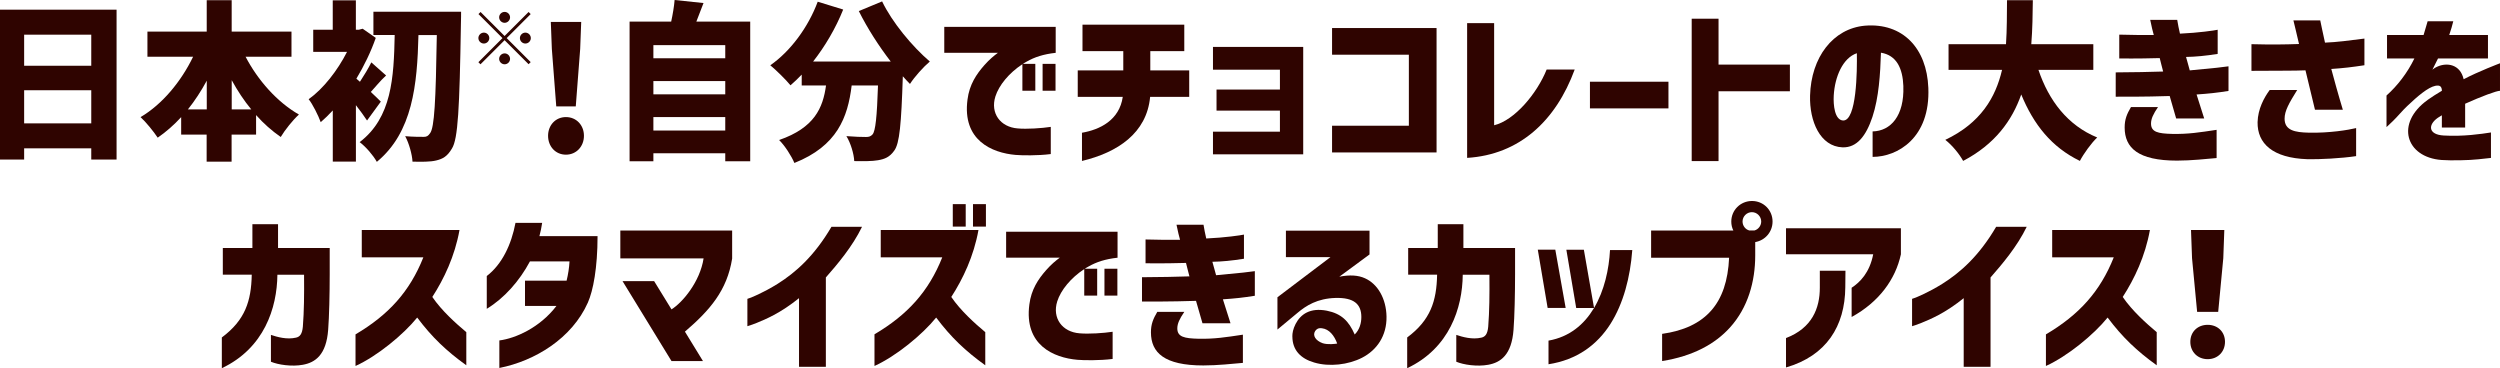 <?xml version="1.0" encoding="UTF-8"?>
<svg id="b" data-name="レイヤー 2" xmlns="http://www.w3.org/2000/svg" viewBox="0 0 584 86">
  <defs>
    <style>
      .d {
        fill: #2f0400;
      }
    </style>
  </defs>
  <g id="c" data-name="レイヤー 1">
    <g>
      <path class="d" d="m0,2.26h27.23v35.01h-5.91v-2.62H5.64v2.62H0V2.26Zm21.32,13.1v-7.26H5.64v7.26h15.68Zm0,5.72H5.64v7.74h15.68v-7.74Z"/>
      <path class="d" d="m45.12,13.26h-10.68v-5.88h13.85V.04h5.83v7.34h13.97v5.88h-10.72c2.86,5.48,7.34,10.56,12.46,13.5-1.35,1.19-3.29,3.61-4.25,5.24-2.06-1.43-4.01-3.14-5.76-5.12v4.57h-5.72v6.31h-5.83v-6.31h-5.95v-4.09c-1.67,1.83-3.53,3.45-5.48,4.8-.95-1.43-2.74-3.65-4.01-4.8,5.12-3.02,9.49-8.34,12.27-14.09Zm3.18,12.3v-6.71c-1.31,2.42-2.78,4.68-4.41,6.71h4.41Zm5.83-6.83v6.83h4.57c-1.71-2.06-3.22-4.37-4.57-6.83Z"/>
      <path class="d" d="m83.14,24.53v13.22h-5.4v-11.95c-.95,1.03-1.91,1.95-2.82,2.74-.52-1.47-1.95-4.33-2.82-5.36,3.45-2.46,6.75-6.71,8.97-11.07h-7.9v-5.16h4.56V.08h5.4v6.87h.68l.91-.24,3.06,2.14c-1.15,3.29-2.74,6.55-4.53,9.53l.83.72c.91-1.39,2.03-3.22,2.66-4.53l3.45,3.06c-1.39,1.27-2.54,2.74-3.57,3.85,1.03.99,1.99,1.87,2.34,2.26l-3.22,4.41c-.67-1.03-1.63-2.34-2.62-3.61Zm9.05-16.35h-4.96V2.74h20.48s0,2.1-.04,2.86c-.32,19.77-.68,26.87-2.1,29.1-1.07,1.83-2.14,2.42-3.65,2.78-1.43.36-3.49.32-5.56.28-.08-1.63-.79-4.25-1.71-5.95,1.83.16,3.45.16,4.37.16.64,0,.99-.2,1.43-.83,1.03-1.27,1.35-7.58,1.59-22.94h-4.29c-.28,11.59-1.35,22.7-9.72,29.61-.87-1.55-2.54-3.49-4.01-4.61,7.5-5.72,7.98-15.04,8.18-25.01Z"/>
      <path class="d" d="m117.38,8.9l-5.61-5.61.49-.49,5.61,5.61,5.61-5.61.49.49-5.61,5.61,5.61,5.61-.49.49-5.61-5.61-5.63,5.63-.49-.49,5.63-5.63Zm-4.35-1.28c.7,0,1.27.58,1.27,1.28s-.58,1.27-1.27,1.27-1.28-.58-1.28-1.27.58-1.28,1.28-1.28Zm3.57-3.57c0-.7.58-1.27,1.28-1.27s1.27.58,1.27,1.27-.58,1.28-1.27,1.28-1.28-.58-1.28-1.28Zm1.28,8.42c.7,0,1.27.58,1.27,1.28s-.58,1.27-1.27,1.27-1.28-.58-1.28-1.27.58-1.28,1.28-1.28Zm4.84-4.85c.7,0,1.28.58,1.28,1.28s-.58,1.27-1.28,1.27-1.27-.58-1.27-1.27.58-1.28,1.27-1.28Z"/>
      <path class="d" d="m132.2,27.35c2.46,0,4.21,1.91,4.21,4.37s-1.75,4.41-4.21,4.41-4.17-1.95-4.17-4.41,1.74-4.37,4.17-4.37Zm-3.53-22.23h7.1l-.24,6.31-1.03,13.42h-4.56l-1.03-13.42-.24-6.31Z"/>
      <path class="d" d="m147.07,5.04h9.72c.36-1.67.68-3.53.8-5.04l6.75.71c-.56,1.51-1.15,3.02-1.67,4.33h12.58v32.63h-5.83v-1.87h-16.79v1.87h-5.56V5.04Zm22.35,8.57v-3.06h-16.79v3.06h16.79Zm0,8.42v-3.1h-16.79v3.1h16.79Zm0,5.32h-16.79v3.14h16.79v-3.14Z"/>
      <path class="d" d="m217.21,14.37c-1.47,1.23-3.61,3.61-4.64,5.24-.55-.56-1.11-1.15-1.67-1.79-.36,11.15-.75,15.72-2.02,17.39-1.07,1.51-2.22,1.95-3.77,2.22-1.31.24-3.41.24-5.56.2-.08-1.71-.83-4.21-1.83-5.83,1.91.16,3.65.2,4.6.2.64,0,1.07-.12,1.51-.6.68-.79,1.03-4.09,1.27-11.43h-6.15c-.91,7.5-3.41,14.13-13.38,18.1-.68-1.63-2.26-4.09-3.57-5.36,8.26-2.86,10.24-7.5,10.96-12.74h-5.68v-2.54c-.87.91-1.75,1.75-2.62,2.5-1.03-1.27-3.41-3.61-4.72-4.68,4.68-3.25,8.85-8.85,11.08-14.85l5.95,1.83c-1.75,4.37-4.25,8.61-7.03,12.15h18.14c-2.78-3.61-5.44-7.74-7.46-11.79l5.44-2.26c2.34,4.88,7.03,10.52,11.15,14.05Z"/>
      <path class="d" d="m220.57,6.27h26.04v6.07c-2.86.32-4.92.99-6.79,2.06-.28.16-.59.32-.87.52h2.9v6.27h-3.02v-6.19c-3.14,2.06-5.48,4.92-6.31,7.54-1.23,3.93,1.19,7.15,5.2,7.46,2.14.2,5.68-.04,7.74-.36v6.35c-3.1.4-6.75.32-8.22.2-5.52-.48-12.5-3.41-11.23-12.94.44-3.49,2.07-5.91,3.93-8.02,1.19-1.35,2.26-2.22,3.18-2.9h-12.54v-6.07Zm22.98,8.65h3.02v6.27h-3.02v-6.27Z"/>
      <path class="d" d="m262.28,22.63h-10.52v-6.19h10.64v-4.49h-9.53v-6.19h23.78v6.19h-7.94v4.49h9.09v6.19h-9.13c-.79,8.49-7.62,12.98-15.92,14.97v-6.59c4.13-.71,8.73-2.9,9.53-8.38Z"/>
      <path class="d" d="m283.35,30.76h15.64v-4.92h-14.81v-4.92h14.81v-4.64h-15.64v-5.32h21.08v25.09h-21.08v-5.28Z"/>
      <path class="d" d="m311.17,29.37h17.94V12.78h-17.94v-6.23h24.41v29.06h-24.41v-6.23Z"/>
      <path class="d" d="m342.72,5.4h6.31v23.86c4.76-1.15,10-7.38,12.27-13.02h6.55c-4.41,11.99-12.9,19.89-25.13,20.64V5.4Z"/>
      <path class="d" d="m371.41,19.09h18.34v6.23h-18.34v-6.23Z"/>
      <path class="d" d="m395.18,4.37h6.27v10.72h16.67v6.23h-16.67v16.31h-6.27V4.37Z"/>
      <path class="d" d="m444.63,20.17c-.16-4.29-1.63-7.26-5.24-7.86-.16,4.96-.48,10.44-1.99,15-1.47,4.41-3.61,7.22-6.99,7.11-5.24-.2-7.74-6.11-7.58-12.07.24-8.97,5.36-15.68,12.82-16.35,8.81-.71,14.45,5.24,14.81,14.53.48,11.71-7.22,16.12-13.02,16.12v-5.95c4.25-.08,7.42-3.69,7.18-10.52Zm-14.09,7.98c3.18.12,3.3-11.59,3.22-15.72-3.29,1.11-5.16,5.52-5.4,9.92-.12,2.14.2,5.68,2.18,5.8Z"/>
      <path class="d" d="m489.91,32.11c-1.35,1.27-3.18,3.81-4.05,5.48-6.63-3.22-10.8-8.49-13.7-15.52-2.14,6.11-6.15,11.63-13.57,15.52-.87-1.59-2.54-3.65-4.17-4.92,8.26-3.93,11.75-9.88,13.26-16.35h-12.5v-5.99h13.42c.24-3.49.2-6.99.24-10.28h6.03c-.04,3.29-.08,6.79-.36,10.28h14.49v5.99h-12.82c2.42,7.18,6.83,12.98,13.74,15.8Z"/>
      <path class="d" d="m506.85,22.43c-5.99.2-11.27.16-12.62.16v-5.68c4.72-.04,7.54-.08,11.08-.2-.2-.83-.56-2.1-.8-3.14-5.56.16-9.05.08-9.45.08v-5.56c1.63.04,3.02.08,4.17.08h3.89c-.2-.68-.52-1.98-.83-3.53h6.31c.2,1.27.36,1.95.64,3.22,4.41-.2,8.1-.75,8.81-.91v5.64c-2.74.44-5.2.68-7.39.71.28,1.11.6,2.02.87,3.14,6.03-.56,7.74-.75,9.05-.95v5.75c-2.74.44-4.65.64-7.46.83.32,1.07,1.43,4.45,1.78,5.6h-6.55c-.99-3.45-1.27-4.33-1.51-5.24Zm-9.05,2.58h6.31c-1.11,1.63-1.63,2.74-1.63,3.85,0,1.99,1.63,2.34,4.92,2.42,3.77.08,6.47-.36,10.4-.95v6.59c-2.34.2-5.91.6-9.25.6-9.09,0-12.23-2.98-12.23-7.74,0-1.91.52-3.14,1.47-4.76Z"/>
      <path class="d" d="m538.56,16.43c-1.23.04-2.58.08-4.13.08-2.58,0-5.76.04-8.49.04v-6.23c4.76.12,7.62.08,11.11-.04-.4-1.67-1.15-4.96-1.31-5.52h6.27c.08.59.68,3.1,1.11,5.2,2.9-.12,5.52-.48,9.21-.95v6.23c-2.9.44-4.88.68-7.74.87.91,3.41,1.51,5.48,1.98,7.11l.72,2.42h-6.51c-.68-2.9-1.51-6.31-2.22-9.21Zm-8.37,4.6h6.43c-1.87,3.02-2.94,4.84-2.94,6.71,0,2.74,2.46,3.18,5.6,3.25,4.84.12,9.37-.64,11.11-1.07v6.55c-3.37.52-8.69.79-11.39.72-8.14-.28-11.71-3.69-11.63-8.65.08-3.1,1.51-5.72,2.82-7.5Z"/>
      <path class="d" d="m567.09,23.34c.87-.64,2.22-1.47,3.34-2.14-.04-.95-.4-1.39-1.55-1.15-1.71.36-4.09,2.38-6.55,4.72-.95.87-2.38,2.58-3.33,3.49l-1.51,1.43v-7.38c2.54-2.26,4.88-5.28,6.51-8.65h-6.39v-5.48h8.54l.95-3.22h5.99c-.24,1.03-.55,2.02-.95,3.22h9.05v5.48h-11.67c-.79,1.59-1.07,2.1-1.31,2.62.2-.16.55-.44,1.15-.71,2.26-1.03,5.36-.56,6.15,2.94,3.37-1.79,8.49-3.73,8.49-3.73v6.43c-.83,0-4.33,1.31-8.14,3.02v5.56h-5.44v-2.86c-.32.2-.68.4-.95.59-2.42,1.71-2.14,3.93,1.35,4.13,4.56.28,8.85-.36,11.07-.71v5.95l-2.98.32c-2.14.24-6.35.32-8.57.16-8.37-.64-10.84-8.57-3.26-14.01Z"/>
      <path class="d" d="m58.8,64.17h-6.75v-6.23h6.91v-5.56h5.99v5.56h12.07v6.15c0,4.41-.12,9.92-.36,12.94-.43,5.88-3.02,7.66-5.91,8.18-2.58.48-5.79,0-7.46-.71v-6.27c1.43.48,3.73,1.15,5.87.64.87-.2,1.43-.79,1.59-2.58.28-3.61.32-7.34.28-12.11h-6.23c-.08,7.78-3.1,17.15-12.98,21.83v-7.18c5.44-4.05,6.87-8.49,6.99-14.65Z"/>
      <path class="d" d="m98.88,60.12h-14.37v-6.39h22.83c-1.11,6.15-3.61,11.39-6.35,15.64,2.18,3.21,5.56,6.23,7.94,8.22v7.74c-4.68-3.37-8.02-6.55-11.47-11.15-3.22,3.97-9.33,9.01-14.41,11.31v-7.38c7.74-4.57,12.66-10,15.84-17.98Z"/>
      <path class="d" d="m129.99,71.47h-7.35v-5.91h9.72c.36-1.47.6-3.02.68-4.49h-9.25c-2.46,4.61-6.03,8.61-10.08,11.07v-7.66c3.57-2.74,5.75-7.34,6.71-12.42h6.23c-.12.87-.4,2.26-.64,3.1h13.58c0,7.42-1.03,12.74-2.26,15.52-3.73,8.38-12.35,13.62-20.68,15.28v-6.43c3.77-.48,9.45-2.98,13.34-8.06Z"/>
      <path class="d" d="m145.42,65.68h7.39l4.05,6.59c2.58-1.59,6.67-6.47,7.5-11.91h-19.45v-6.51h26.12v6.55c-1.19,7.46-5.2,12.07-11.03,17.07l4.21,6.87h-7.35l-11.43-18.66Z"/>
      <path class="d" d="m180.78,73.58c-2.98,1.59-5.72,2.5-6.19,2.62v-6.39c.59-.12,3.81-1.47,7.1-3.53,4.09-2.58,8.49-6.39,12.54-13.3h7.14c-2.22,4.6-5.79,8.81-8.45,11.83v20.88h-6.27v-16.04c-2.02,1.63-4.01,2.94-5.87,3.93Z"/>
      <path class="d" d="m204.27,78.1c7.74-4.57,12.66-10,15.84-17.98h-14.37v-6.39h22.83c-1.11,6.15-3.61,11.39-6.35,15.64,2.18,3.21,5.56,6.23,7.94,8.22v7.74c-4.68-3.37-8.02-6.55-11.47-11.15-3.21,3.97-9.33,9.01-14.41,11.31v-7.38Zm18.3-30.41h3.02v5.24h-3.02v-5.24Zm4.72,0h3.02v5.24h-3.02v-5.24Z"/>
      <path class="d" d="m235.02,54.13h26.04v6.07c-2.86.32-4.92.99-6.79,2.06-.28.16-.59.32-.87.52h2.9v6.27h-3.02v-6.19c-3.14,2.06-5.48,4.92-6.31,7.54-1.23,3.93,1.19,7.15,5.2,7.46,2.14.2,5.68-.04,7.74-.36v6.35c-3.1.4-6.75.32-8.22.2-5.52-.48-12.5-3.41-11.23-12.94.44-3.49,2.07-5.91,3.93-8.02,1.19-1.35,2.26-2.22,3.18-2.9h-12.54v-6.07Zm22.98,8.65h3.02v6.27h-3.02v-6.27Z"/>
      <path class="d" d="m279.39,70.28c-5.99.2-11.27.16-12.62.16v-5.68c4.72-.04,7.54-.08,11.08-.2-.2-.83-.56-2.1-.8-3.14-5.56.16-9.05.08-9.45.08v-5.56c1.63.04,3.02.08,4.17.08h3.89c-.2-.68-.52-1.98-.83-3.53h6.31c.2,1.27.36,1.95.64,3.22,4.41-.2,8.1-.75,8.81-.91v5.64c-2.74.44-5.2.68-7.38.71.28,1.11.6,2.02.87,3.14,6.03-.56,7.74-.75,9.05-.95v5.75c-2.74.44-4.64.64-7.46.83.32,1.07,1.43,4.45,1.78,5.6h-6.55c-.99-3.45-1.27-4.33-1.51-5.24Zm-9.05,2.58h6.31c-1.11,1.63-1.63,2.74-1.63,3.85,0,1.99,1.63,2.34,4.92,2.42,3.77.08,6.47-.36,10.4-.95v6.59c-2.34.2-5.91.6-9.25.6-9.09,0-12.23-2.98-12.23-7.74,0-1.91.52-3.14,1.47-4.76Z"/>
      <path class="d" d="m301.89,78.62c0-.83.16-1.75.76-2.94,1.19-2.3,3.41-3.85,7.3-3.1,3.37.68,5.12,2.38,6.51,5.56,1.15-1.15,1.55-2.66,1.55-4.09,0-3.02-1.75-4.56-6.03-4.45-4.25.12-6.87,1.79-8.89,3.49l-4.68,3.89v-7.54l12.38-9.37h-10.4v-6.19h19.53v5.56l-7.06,5.2c2.42-.48,4.41-.36,5.99.36,3.02,1.35,4.96,4.8,5.04,8.93.08,4.52-2.26,7.86-5.72,9.64-3.18,1.63-7.62,2.18-11.19,1.11-3.14-.91-5.08-2.9-5.08-6.07Zm7.07,1.55c1.23.4,3.02.16,3.41.08-.68-1.87-1.87-3.37-3.57-3.57-.87-.12-1.31.24-1.59.67-.64,1.03.12,2.22,1.75,2.82Z"/>
      <path class="d" d="m335.7,64.17h-6.75v-6.23h6.91v-5.56h5.99v5.56h12.07v6.15c0,4.41-.12,9.92-.36,12.94-.43,5.88-3.02,7.66-5.91,8.18-2.58.48-5.79,0-7.46-.71v-6.27c1.43.48,3.73,1.15,5.87.64.87-.2,1.43-.79,1.59-2.58.28-3.61.32-7.34.28-12.11h-6.23c-.08,7.78-3.1,17.15-12.98,21.83v-7.18c5.44-4.05,6.87-8.49,6.99-14.65Z"/>
      <path class="d" d="m359.23,58.33h4.09l2.42,13.61h-4.21l-2.3-13.61Zm2.5,21.24c4.92-.87,8.3-3.77,10.56-7.5l.08-.12h-4.17l-2.3-13.61h4.09l2.38,13.61c2.42-4.09,3.49-9.05,3.73-13.54h5.2c-.48,6.39-2.07,12.46-5.08,17.23-3.1,4.88-7.78,8.41-14.49,9.45v-5.52Z"/>
      <path class="d" d="m399.71,72.58c2.58-2.9,3.97-6.99,4.21-12.38h-18.22v-6.35h19.21c-.32-.64-.48-1.35-.48-2.1,0-2.66,2.14-4.8,4.84-4.8s4.8,2.14,4.8,4.8c0,2.42-1.74,4.41-4.05,4.8v3.14c0,6.03-1.67,12.15-5.91,16.83-3.45,3.81-8.58,6.67-15.84,7.82v-6.35c5.08-.71,8.85-2.5,11.43-5.4Zm8.93-18.74h1.19c.91-.24,1.59-1.11,1.59-2.1,0-1.19-.99-2.18-2.18-2.18s-2.18.99-2.18,2.18c0,.99.67,1.87,1.59,2.1Z"/>
      <path class="d" d="m437.57,59.4h-20.36v-6.07h26.84v6.07c-1.27,5.87-5.12,11.15-11.51,14.65v-6.83c1.95-1.27,4.21-3.53,5.04-7.82Zm-20.36,19.57c6.11-2.34,7.9-6.99,7.9-11.75v-3.97h5.99l-.04,3.89c-.08,9.05-4.41,15.96-13.85,18.7v-6.87Z"/>
      <path class="d" d="m452.85,73.58c-2.98,1.59-5.72,2.5-6.19,2.62v-6.39c.59-.12,3.81-1.47,7.1-3.53,4.09-2.58,8.49-6.39,12.54-13.3h7.14c-2.22,4.6-5.79,8.81-8.45,11.83v20.88h-6.27v-16.04c-2.02,1.63-4.01,2.94-5.87,3.93Z"/>
      <path class="d" d="m493.76,60.12h-14.37v-6.39h22.83c-1.11,6.15-3.61,11.39-6.35,15.64,2.18,3.21,5.56,6.23,7.94,8.22v7.74c-4.68-3.37-8.02-6.55-11.47-11.15-3.21,3.97-9.33,9.01-14.41,11.31v-7.38c7.74-4.57,12.66-10,15.84-17.98Z"/>
      <path class="d" d="m515.71,75.88c2.34,0,4.05,1.63,4.05,3.97s-1.71,4.05-4.05,4.05-4.05-1.71-4.05-4.05,1.71-3.97,4.05-3.97Zm-3.89-22.15h7.78l-.24,6.59-1.19,12.54h-4.92l-1.19-12.54-.24-6.59Z"/>
    </g>
  </g>
</svg>